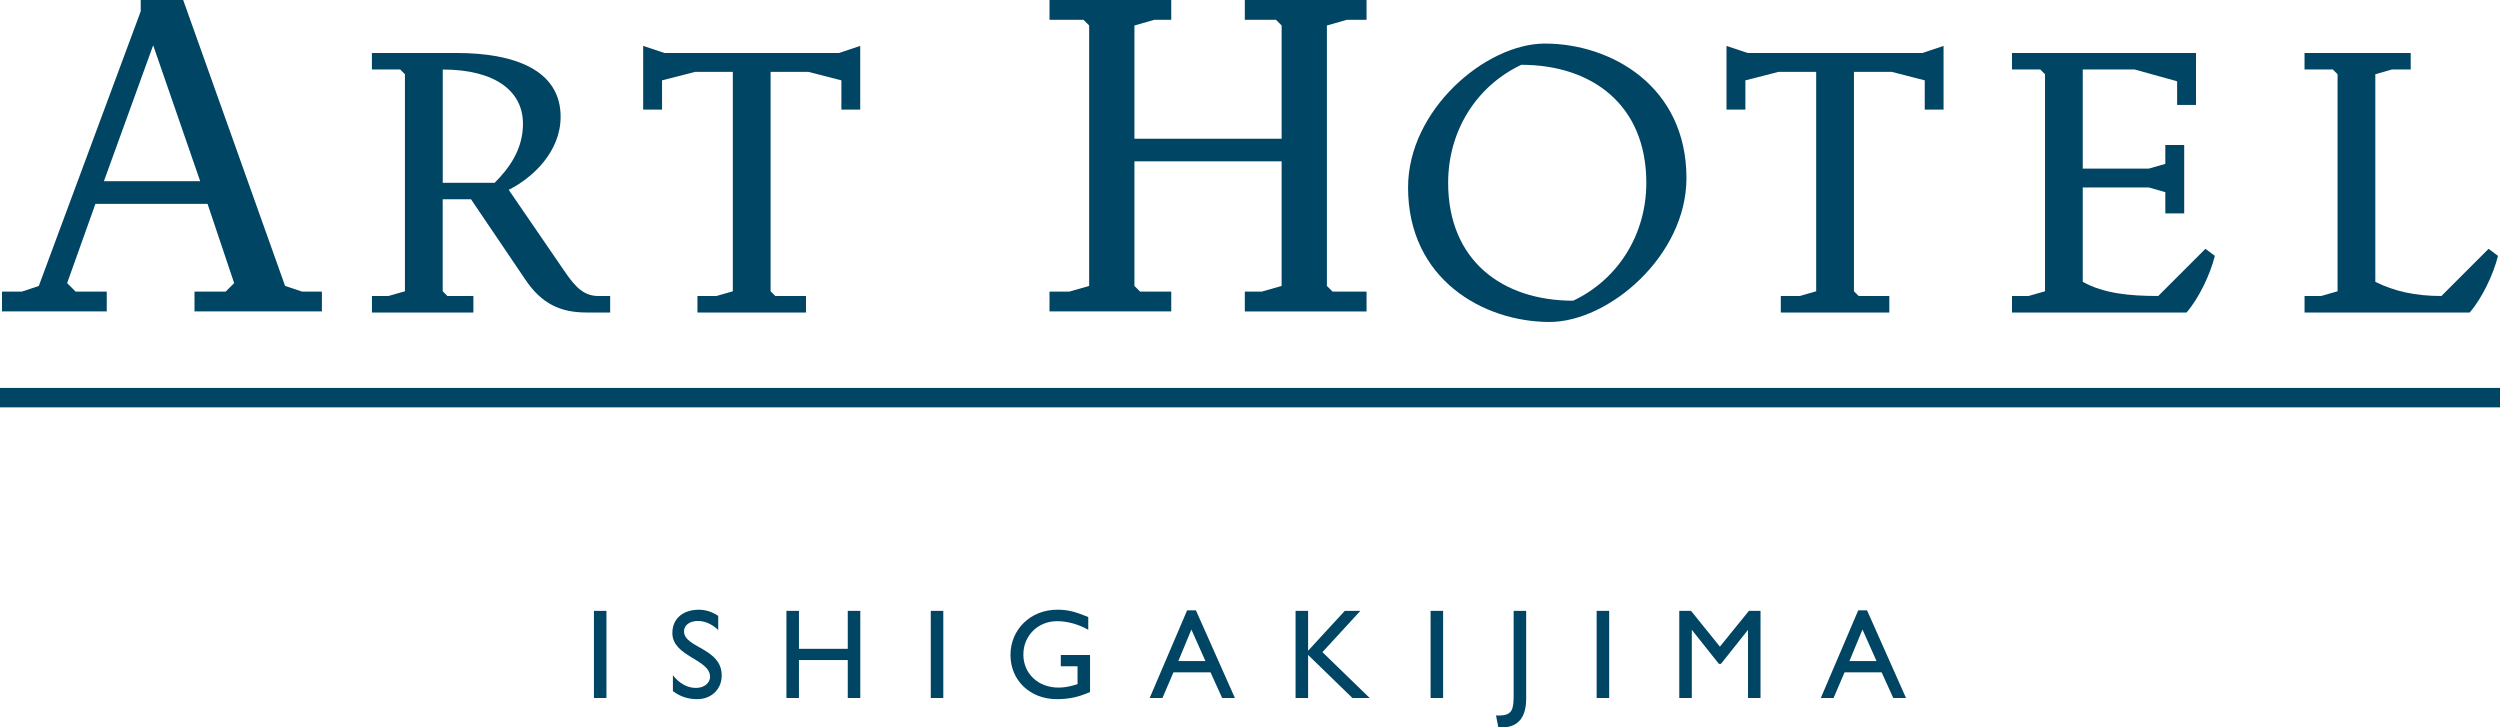 <?xml version="1.0" encoding="UTF-8"?><svg id="_レイヤー_2" xmlns="http://www.w3.org/2000/svg" viewBox="0 0 925.58 269.3"><defs><style>.cls-1{fill:#004563;}</style></defs><g id="_レイヤー_1-2"><path class="cls-1" d="M224.53,258.42h-4.64v-32.26h4.64v32.26Z"/><path class="cls-1" d="M265.92,233.26c-2.74-2.6-5.39-3.36-7.57-3.36-2.98,0-5.11,1.56-5.11,3.83,0,6.2,13.96,6.1,13.96,16.37,0,5.06-3.83,8.75-9.04,8.75-3.5,0-6.34-.95-9.03-2.98v-5.86c2.37,3.03,5.35,4.68,8.51,4.68,3.6,0,5.25-2.27,5.25-4.07,0-6.67-13.96-7.43-13.96-16.27,0-5.25,3.88-8.61,9.79-8.61,2.46,0,4.92.76,7.19,2.27v5.25Z"/><path class="cls-1" d="M318.51,258.42h-4.64v-14.05h-18.07v14.05h-4.64v-32.26h4.64v14.05h18.07v-14.05h4.64v32.26Z"/><path class="cls-1" d="M349.24,258.42h-4.64v-32.26h4.64v32.26Z"/><path class="cls-1" d="M403.58,256.2c-4.31,1.89-7.81,2.65-12.3,2.65-9.89,0-17.17-6.91-17.17-16.37s7.47-16.75,17.31-16.75c3.78,0,6.43.62,11.49,2.74v4.68c-3.78-2.08-7.71-3.17-11.59-3.17-7,0-12.44,5.35-12.44,12.34s5.39,12.25,13.06,12.25c2.51,0,4.78-.57,7-1.28v-6.62h-6.2v-4.16h10.83v13.67Z"/><path class="cls-1" d="M457.21,258.42h-4.73l-4.31-9.51h-13.72l-4.07,9.51h-4.73l13.86-32.45h3.26l14.43,32.45ZM436.26,244.75h10.03l-5.2-11.68-4.83,11.68Z"/><path class="cls-1" d="M507.1,258.42h-6.39l-16.41-15.94v15.94h-4.64v-32.26h4.64v14.76l13.58-14.76h5.77l-14.05,15.28,17.5,16.98Z"/><path class="cls-1" d="M534.29,258.42h-4.64v-32.26h4.64v32.26Z"/><path class="cls-1" d="M565.03,258.8c0,6.01-2.41,10.5-8.89,10.5-.57,0-.95-.05-1.42-.09l-.85-4.31h1.18c4.92,0,5.35-2.46,5.35-7.47v-31.27h4.64v32.64Z"/><path class="cls-1" d="M595.77,258.42h-4.64v-32.26h4.64v32.26Z"/><path class="cls-1" d="M651.81,258.42h-4.64v-25.12h-.09l-9.93,12.49h-.76l-9.93-12.49h-.1v25.12h-4.64v-32.26h4.35l10.69,13.25,10.74-13.25h4.3v32.26Z"/><path class="cls-1" d="M705.68,258.42h-4.73l-4.31-9.51h-13.72l-4.07,9.51h-4.73l13.86-32.45h3.26l14.43,32.45ZM684.72,244.75h10.03l-5.2-11.68-4.83,11.68Z"/><rect class="cls-1" y="143.62" width="925.58" height="7.2"/><path class="cls-1" d="M72.01,115.3v-7.34h11.53l3.15-3.14-9.85-29.35h-41.51l-10.48,29.35,3.14,3.14h11.53v7.34H.74v-7.34h7.34l6.29-2.1L52.1,4.19V0h15.72l37.73,105.86,6.29,2.1h7.34v7.34h-47.17ZM56.71,16.77l-18.24,50.31h35.64l-17.4-50.31Z"/><path class="cls-1" d="M217.18,115.7c-9.61,0-16.6-3.14-22.71-12.23l-20.09-29.7h-10.48v34.07l1.75,1.75h9.61v6.11h-37.56v-6.11h6.11l6.11-1.75V27.48l-1.75-1.75h-10.48v-6.11h31.44c20.96,0,38.43,6.11,38.43,23.58,0,13.1-10.48,22.71-19.22,27.08l20.96,30.57c3.84,5.59,6.99,8.74,12.23,8.74h4.37v6.11h-8.73ZM163.92,25.74v41.93h19.22c5.24-5.24,10.48-12.23,10.48-21.84,0-12.23-10.48-20.09-29.7-20.09Z"/><path class="cls-1" d="M311.51,40.58v-10.83l-12.23-3.14h-13.98v81.23l1.75,1.75h11.35v6.11h-40.18v-6.11h6.99l6.11-1.75V26.61h-13.98l-12.23,3.14v10.83h-6.99v-23.58l7.86,2.62h64.64l7.86-2.62v23.58h-6.99Z"/><path class="cls-1" d="M460.87,115.3v-7.34h6.29l7.34-2.1v-46.12h-54.5v46.12l2.1,2.1h11.53v7.34h-45.07v-7.34h7.34l7.34-2.1V9.43l-2.1-2.1h-12.58V0h45.07v7.34h-6.29l-7.34,2.1v41.93h54.5V9.43l-2.1-2.1h-11.53V0h45.07v7.34h-7.34l-7.34,2.1v96.43l2.1,2.1h12.58v7.34h-45.07Z"/><path class="cls-1" d="M573.72,119.2c-24.46,0-52.41-15.72-52.41-49.79,0-28.83,28.82-53.28,50.66-53.28,24.46,0,52.41,15.72,52.41,49.79,0,28.83-28.82,53.28-50.66,53.28ZM563.23,23.99c-16.6,7.86-27.08,24.46-27.08,43.67,0,28.82,20.09,43.67,46.29,43.67,16.6-7.86,27.08-24.46,27.08-43.67,0-28.82-20.09-43.67-46.29-43.67Z"/><path class="cls-1" d="M712.6,40.58v-10.83l-12.23-3.14h-13.98v81.23l1.75,1.75h11.35v6.11h-40.18v-6.11h6.99l6.11-1.75V26.61h-13.98l-12.23,3.14v10.83h-6.99v-23.58l7.86,2.62h64.64l7.86-2.62v23.58h-6.99Z"/><path class="cls-1" d="M809.55,115.7h-64.64v-6.11h6.11l6.11-1.75V27.48l-1.75-1.75h-10.48v-6.11h68.13v19.22h-6.99v-8.74l-15.72-4.37h-19.22v36.69h24.46l6.11-1.75v-6.99h6.99v25.33h-6.99v-7.86l-6.11-1.75h-24.46v34.94c7.86,4.37,17.47,5.24,27.95,5.24l17.47-17.47,3.49,2.62c-1.75,6.99-5.94,15.72-10.48,20.96Z"/><path class="cls-1" d="M914.36,115.7h-61.14v-6.11h6.11l6.11-1.75V27.48l-1.75-1.75h-10.48v-6.11h39.31v6.11h-6.99l-6.11,1.75v76.87c6.99,3.49,14.85,5.24,24.46,5.24l17.47-17.47,3.49,2.62c-1.75,6.99-5.94,15.72-10.48,20.96Z"/></g></svg>